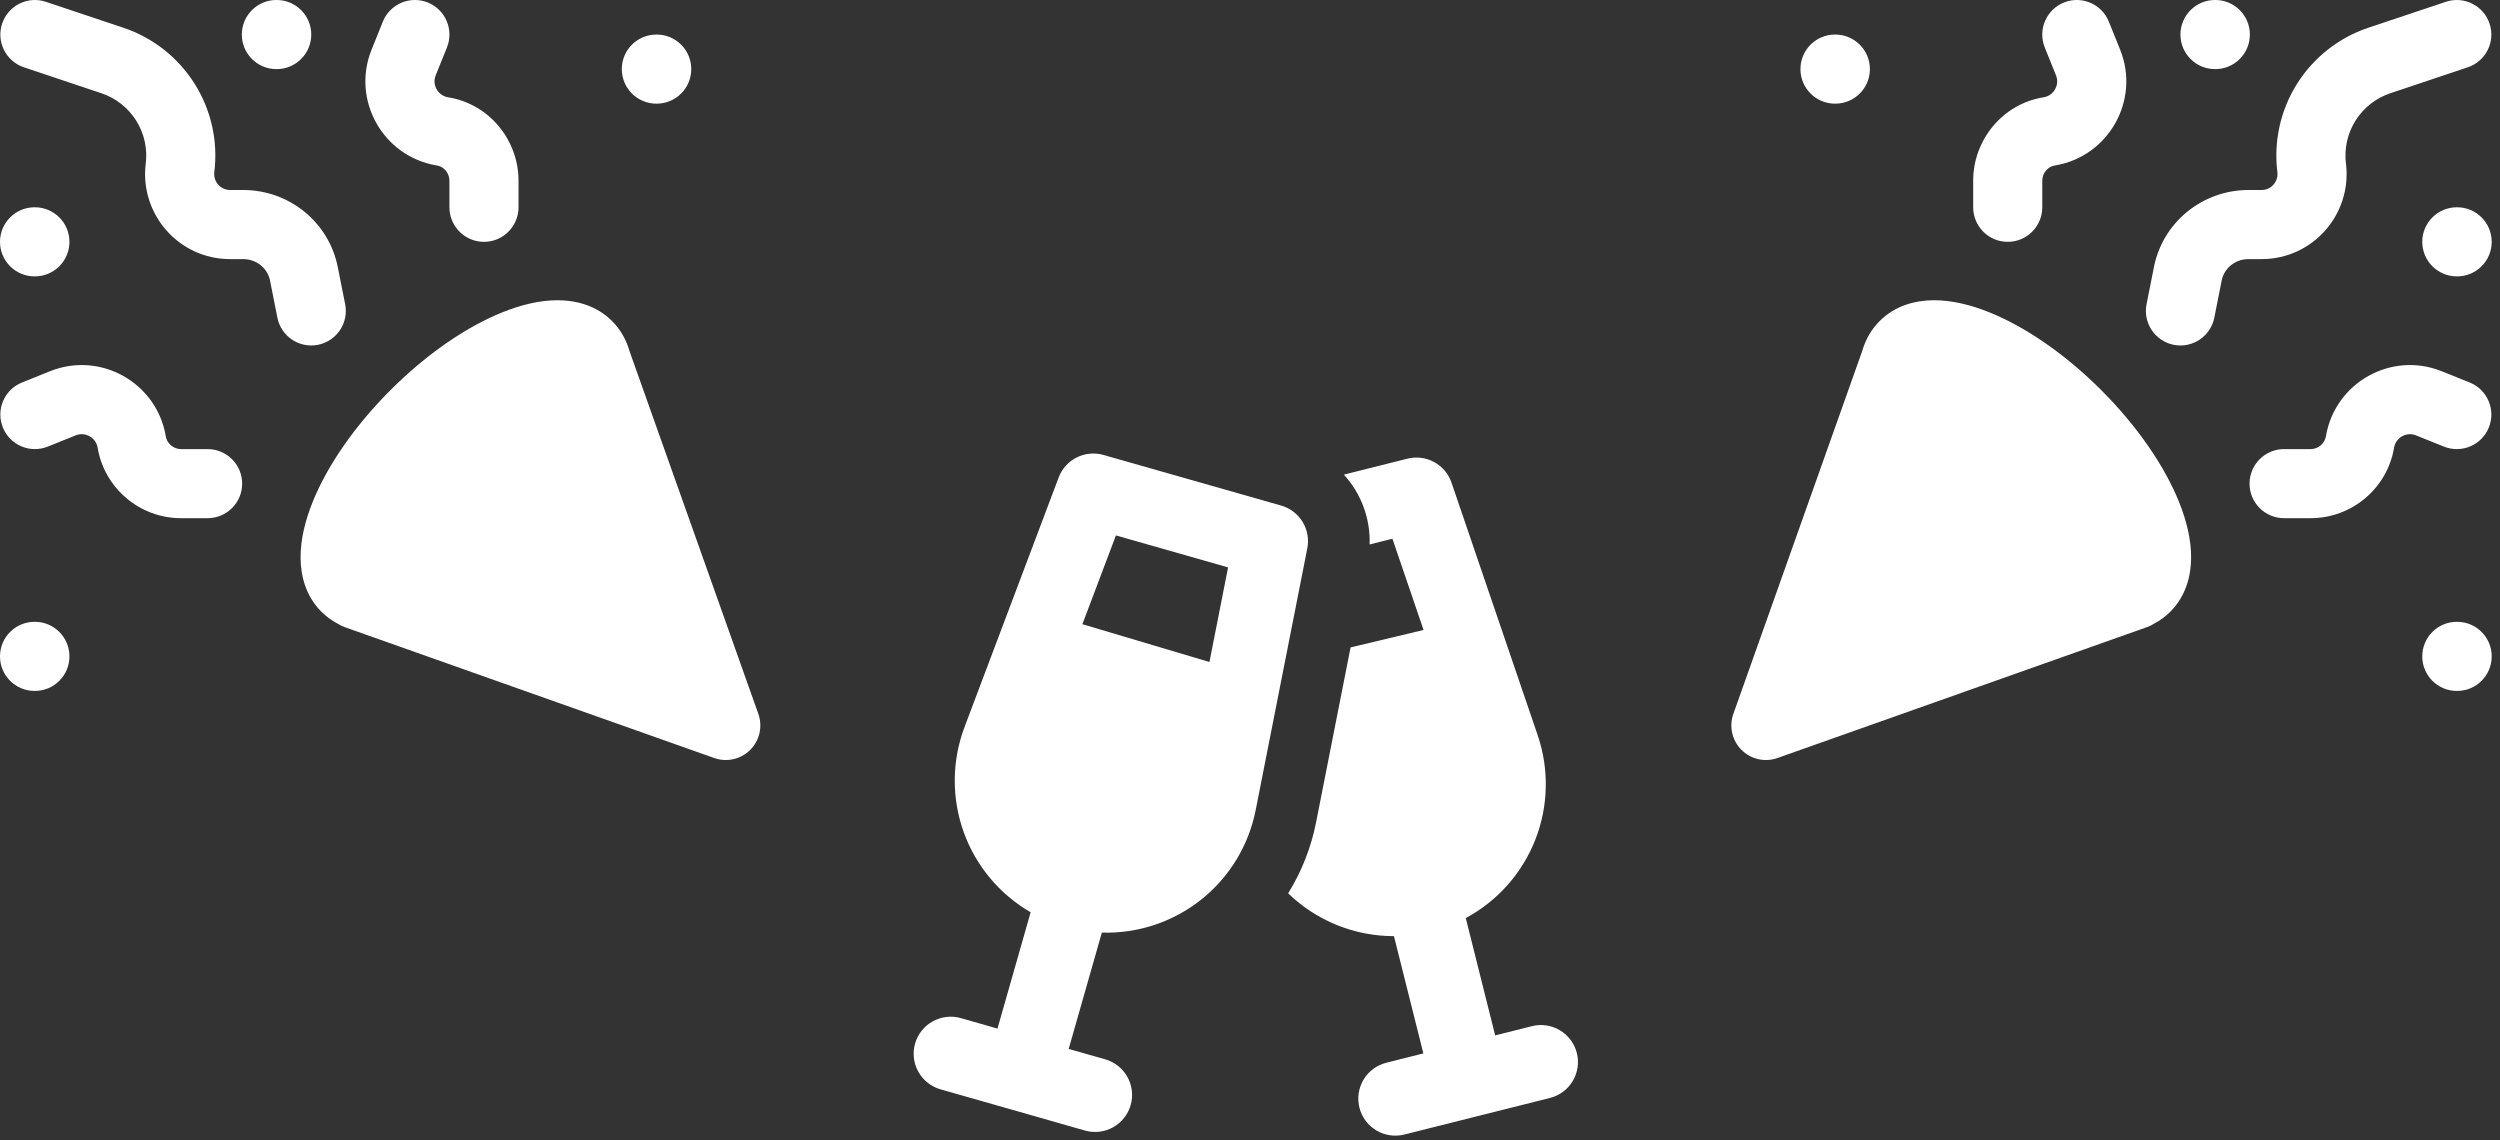 <svg width="125" height="57" viewBox="0 0 125 57" fill="none" xmlns="http://www.w3.org/2000/svg">
<rect x="0" y="0" width="125" height="57" fill="#333333" stroke="none"/>
<g clip-path="url(#clip0_1603_1523)">
<path fill-rule="evenodd" clip-rule="evenodd" d="M52.934 23.872C53.098 23.438 53.419 23.081 53.833 22.873C54.248 22.665 54.725 22.619 55.172 22.747L64.057 25.278C64.504 25.406 64.886 25.696 65.129 26.093C65.371 26.489 65.455 26.962 65.365 27.418L62.784 40.505C62.435 42.272 61.471 43.857 60.062 44.979C58.653 46.1 56.892 46.685 55.093 46.63L53.434 52.446L55.26 52.966C55.733 53.101 56.132 53.417 56.371 53.846C56.609 54.275 56.668 54.782 56.534 55.254C56.399 55.726 56.083 56.125 55.654 56.364C55.225 56.603 54.718 56.661 54.246 56.527L50.725 55.52L50.552 55.471L47.026 54.467C46.554 54.332 46.155 54.015 45.916 53.586C45.678 53.157 45.619 52.65 45.754 52.178C45.889 51.706 46.206 51.307 46.635 51.068C47.064 50.83 47.571 50.771 48.043 50.906L49.874 51.429L51.532 45.613C49.974 44.712 48.786 43.286 48.18 41.591C47.575 39.895 47.591 38.04 48.225 36.355L52.934 23.872ZM54.12 31.21L60.472 33.1L61.404 28.37L55.796 26.771L54.12 31.21ZM69.698 46.807C67.723 46.808 65.826 46.04 64.407 44.666C65.086 43.573 65.56 42.365 65.807 41.102L67.529 32.37L71.178 31.499L69.621 26.936L68.481 27.223C68.524 25.935 68.062 24.682 67.193 23.731L70.371 22.934C70.822 22.821 71.299 22.881 71.707 23.102C72.115 23.324 72.425 23.691 72.575 24.131L76.883 36.757C77.464 38.461 77.422 40.315 76.763 41.99C76.105 43.665 74.873 45.052 73.288 45.904L74.759 51.77L76.597 51.308C77.073 51.189 77.577 51.263 77.998 51.516C78.419 51.768 78.723 52.177 78.843 52.653C78.962 53.129 78.887 53.633 78.635 54.054C78.383 54.475 77.974 54.779 77.498 54.898L73.937 55.792L73.791 55.829L70.216 56.727C69.74 56.846 69.236 56.772 68.815 56.52C68.394 56.267 68.09 55.858 67.971 55.382C67.851 54.906 67.926 54.402 68.178 53.981C68.43 53.56 68.839 53.256 69.315 53.137L71.168 52.67L69.698 46.807Z" fill="white"/>
</g>
<path d="M96.679 15.012C97.59 15.006 98.542 15.245 99.453 15.61C101.28 16.342 103.271 17.715 105.062 19.506C106.853 21.297 108.227 23.289 108.959 25.116C109.324 26.027 109.562 26.978 109.556 27.889C109.55 28.811 109.288 29.814 108.516 30.585C108.267 30.834 107.994 31.029 107.707 31.18C107.598 31.25 107.481 31.31 107.354 31.355L88.871 37.902C88.244 38.124 87.544 37.965 87.074 37.494C86.603 37.023 86.445 36.323 86.667 35.696L93.108 17.558C93.263 17.019 93.538 16.497 93.983 16.052C94.754 15.28 95.757 15.018 96.679 15.012ZM122.858 31.091C123.812 31.091 124.585 31.865 124.585 32.819C124.585 33.773 123.812 34.546 122.858 34.546H122.84C121.886 34.546 121.113 33.773 121.113 32.819C121.113 31.865 121.886 31.091 122.84 31.091H122.858ZM116.303 21.776C116.768 19.132 119.552 17.561 122.059 18.552L122.069 18.556L123.486 19.125C124.37 19.481 124.799 20.488 124.443 21.372C124.087 22.257 123.081 22.686 122.196 22.33L120.789 21.764L120.786 21.763C120.325 21.584 119.8 21.872 119.707 22.364C119.376 24.406 117.6 25.909 115.535 25.909H114.204C113.251 25.909 112.477 25.137 112.477 24.183C112.477 23.229 113.251 22.455 114.204 22.455H115.535C115.914 22.455 116.241 22.172 116.298 21.807L116.303 21.776ZM122.292 0.09C123.197 -0.213 124.175 0.275 124.478 1.18C124.781 2.084 124.293 3.062 123.389 3.365L119.517 4.662C118.796 4.903 118.18 5.387 117.776 6.03C117.371 6.674 117.203 7.438 117.299 8.193L117.302 8.213C117.592 10.711 115.648 12.955 113.081 12.955H112.425C111.748 12.955 111.199 13.422 111.081 14.038L111.079 14.051L110.716 15.882C110.531 16.817 109.622 17.426 108.687 17.241C107.751 17.055 107.142 16.146 107.328 15.21L107.69 13.385C108.128 11.103 110.133 9.5 112.425 9.5H113.081C113.552 9.5 113.921 9.089 113.87 8.618C113.676 7.074 114.022 5.511 114.85 4.193C115.68 2.871 116.944 1.878 118.424 1.385L122.292 0.09ZM122.858 10.364C123.812 10.364 124.585 11.138 124.585 12.092C124.585 13.046 123.812 13.819 122.858 13.819H122.84C121.887 13.819 121.113 13.046 121.113 12.092C121.113 11.138 121.886 10.365 122.84 10.364H122.858ZM103.196 0.125C104.081 -0.231 105.087 0.198 105.443 1.083L106.017 2.509C107.008 5.016 105.437 7.801 102.792 8.266C102.774 8.269 102.756 8.272 102.738 8.275C102.411 8.321 102.114 8.635 102.114 9.034V10.364C102.114 11.318 101.34 12.092 100.386 12.092C99.432 12.092 98.659 11.318 98.659 10.364V9.034C98.659 6.994 100.138 5.175 102.21 4.86C102.698 4.763 102.984 4.241 102.806 3.783L102.238 2.373C101.882 1.488 102.311 0.481 103.196 0.125ZM91.767 1.728C92.721 1.728 93.495 2.501 93.495 3.455C93.495 4.409 92.721 5.183 91.767 5.183H91.749C90.796 5.183 90.022 4.409 90.022 3.455C90.022 2.501 90.796 1.728 91.749 1.728H91.767ZM110.767 0C111.721 0 112.494 0.774 112.494 1.728C112.494 2.682 111.721 3.455 110.767 3.455H110.749C109.796 3.455 109.022 2.682 109.022 1.728C109.022 0.774 109.796 0 110.749 0H110.767Z" fill="white"/>
<path d="M27.906 15.012C26.995 15.006 26.043 15.245 25.133 15.61C23.305 16.342 21.314 17.715 19.523 19.506C17.732 21.297 16.358 23.289 15.626 25.116C15.261 26.027 15.023 26.978 15.029 27.889C15.035 28.811 15.297 29.814 16.069 30.585C16.318 30.834 16.591 31.029 16.878 31.18C16.986 31.25 17.104 31.31 17.231 31.355L35.714 37.902C36.341 38.124 37.041 37.965 37.511 37.494C37.982 37.023 38.14 36.323 37.918 35.696L31.477 17.558C31.323 17.019 31.047 16.497 30.602 16.052C29.831 15.28 28.828 15.018 27.906 15.012ZM1.727 31.091C0.773 31.091 -0 31.865 -0 32.819C-0 33.773 0.773 34.546 1.727 34.546H1.745C2.699 34.546 3.472 33.773 3.472 32.819C3.472 31.865 2.699 31.091 1.745 31.091H1.727ZM8.282 21.776C7.817 19.132 5.033 17.561 2.526 18.552L2.516 18.556L1.099 19.125C0.215 19.481 -0.214 20.488 0.142 21.372C0.498 22.257 1.504 22.686 2.389 22.33L3.796 21.764L3.799 21.763C4.26 21.584 4.785 21.872 4.878 22.364C5.209 24.406 6.985 25.909 9.05 25.909H10.38C11.334 25.909 12.108 25.137 12.108 24.183C12.108 23.229 11.334 22.455 10.38 22.455H9.05C8.671 22.455 8.344 22.172 8.287 21.807L8.282 21.776ZM2.293 0.09C1.388 -0.213 0.41 0.275 0.107 1.18C-0.196 2.084 0.292 3.062 1.196 3.365L5.068 4.662C5.789 4.903 6.405 5.387 6.809 6.03C7.214 6.674 7.382 7.438 7.286 8.193L7.283 8.213C6.993 10.711 8.937 12.955 11.504 12.955H12.16C12.836 12.955 13.386 13.422 13.504 14.038L13.505 14.051L13.869 15.882C14.054 16.817 14.963 17.426 15.898 17.241C16.834 17.055 17.443 16.146 17.258 15.21L16.895 13.385C16.457 11.103 14.452 9.5 12.16 9.5H11.504C11.033 9.5 10.664 9.089 10.714 8.618C10.909 7.074 10.563 5.511 9.735 4.193C8.905 2.871 7.641 1.878 6.161 1.385L2.293 0.09ZM1.727 10.364C0.773 10.364 -0 11.138 -0 12.092C-0 13.046 0.773 13.819 1.727 13.819H1.745C2.698 13.819 3.472 13.046 3.472 12.092C3.472 11.138 2.699 10.365 1.745 10.364H1.727ZM21.389 0.125C20.504 -0.231 19.498 0.198 19.142 1.083L18.568 2.509C17.577 5.016 19.148 7.801 21.793 8.266C21.811 8.269 21.829 8.272 21.847 8.275C22.174 8.321 22.471 8.635 22.471 9.034V10.364C22.471 11.318 23.245 12.092 24.199 12.092C25.153 12.092 25.926 11.318 25.926 10.364V9.034C25.926 6.994 24.447 5.175 22.375 4.86C21.887 4.763 21.601 4.241 21.779 3.783L22.347 2.373C22.703 1.488 22.274 0.481 21.389 0.125ZM32.818 1.728C31.864 1.728 31.09 2.501 31.09 3.455C31.09 4.409 31.864 5.183 32.818 5.183H32.836C33.789 5.183 34.563 4.409 34.563 3.455C34.563 2.501 33.789 1.728 32.836 1.728H32.818ZM13.818 0C12.864 0 12.091 0.774 12.091 1.728C12.091 2.682 12.864 3.455 13.818 3.455H13.836C14.79 3.455 15.563 2.682 15.563 1.728C15.563 0.774 14.789 0 13.836 0H13.818Z" fill="white"/>
<defs>
<clipPath id="clip0_1603_1523">
<rect width="34.545" height="34.545" fill="white" transform="translate(45.017 22.455)"/>
</clipPath>
</defs>
</svg>
